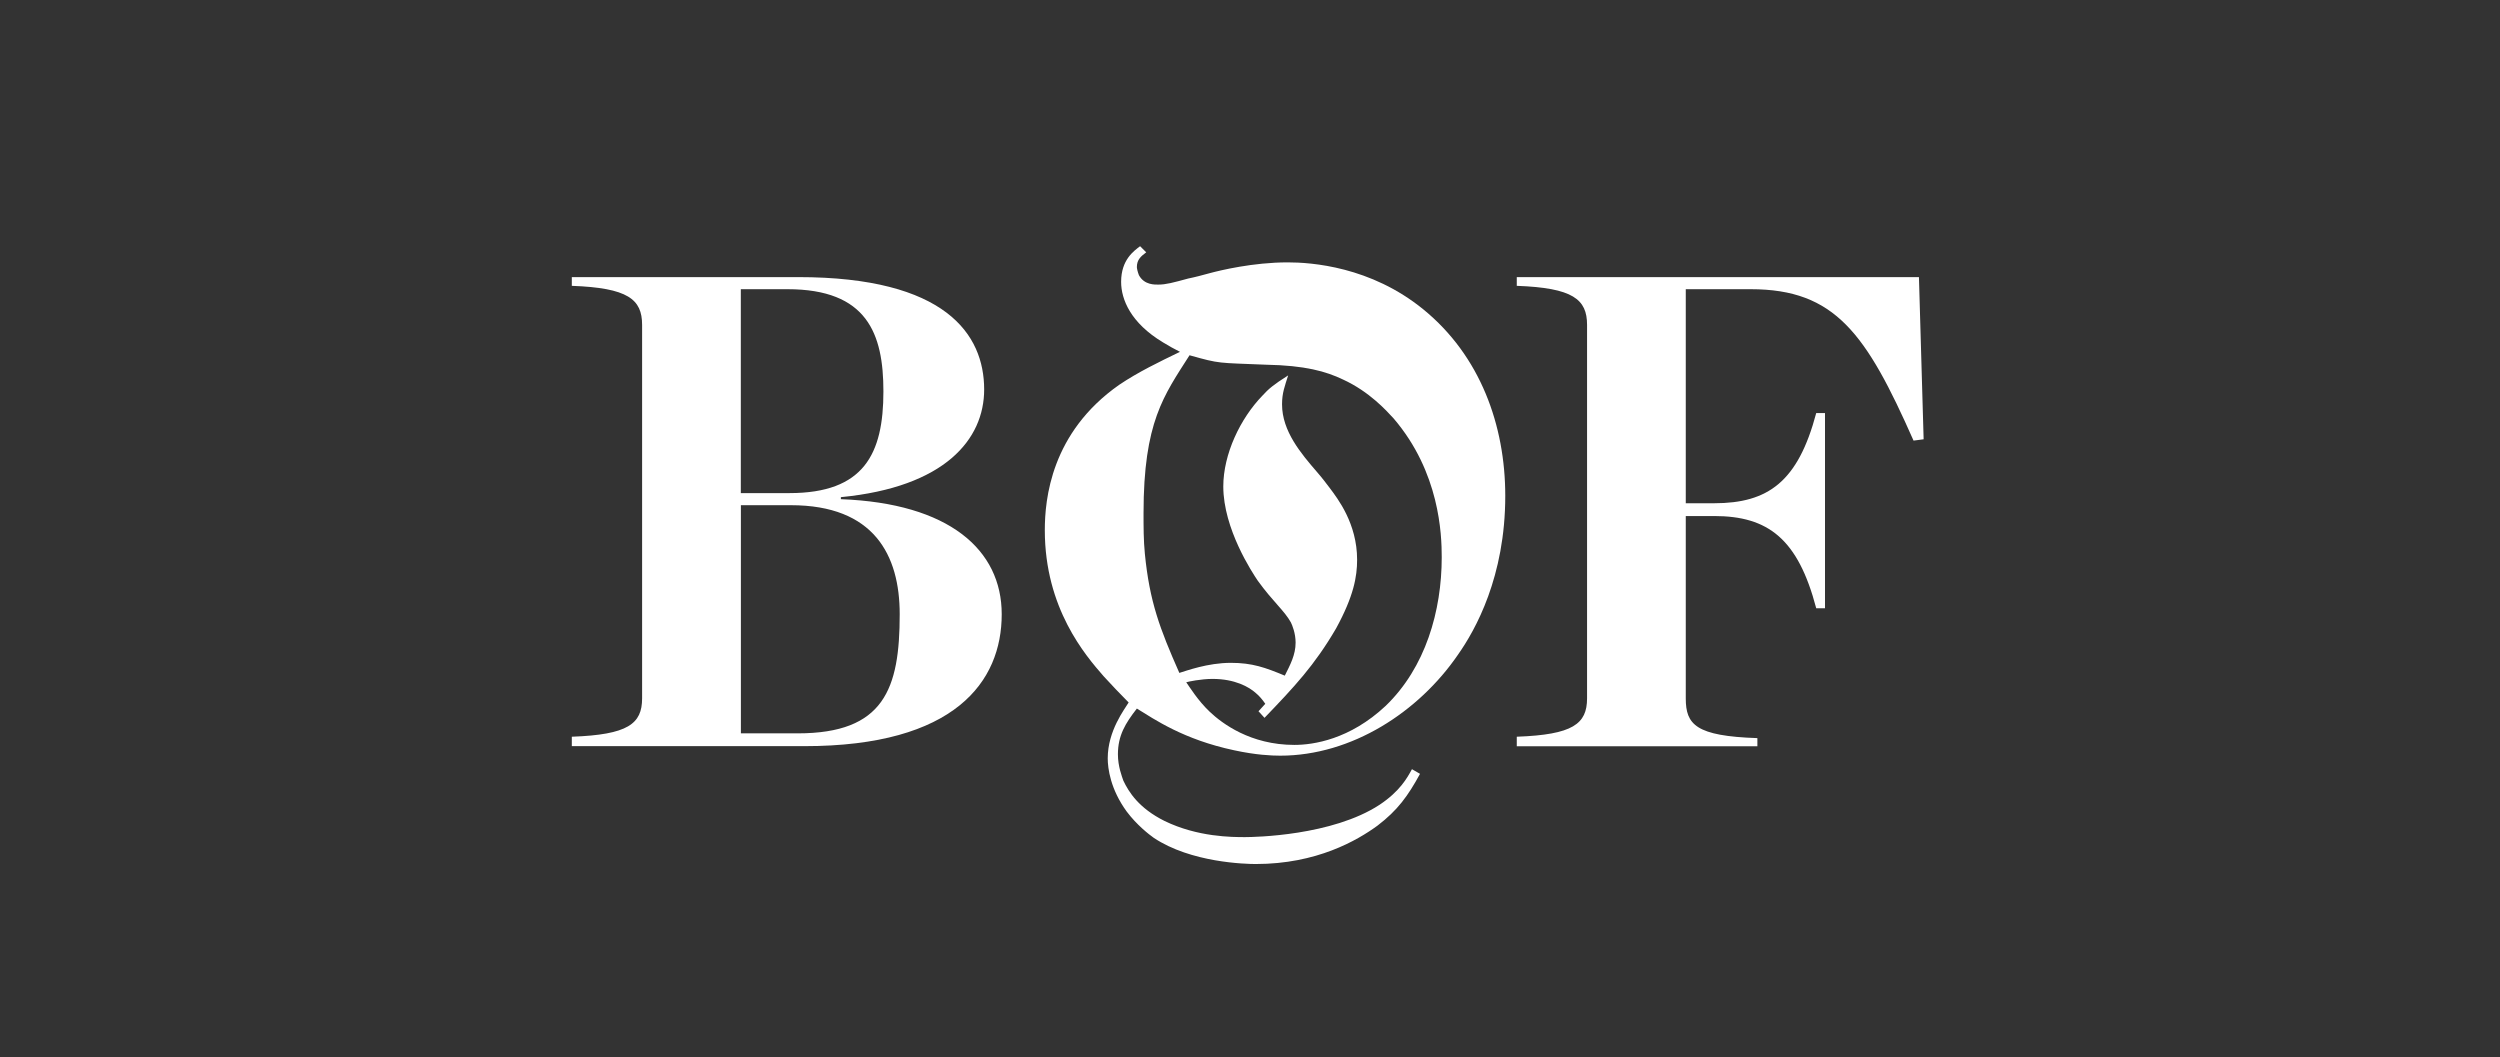 <svg width="227" height="96" viewBox="0 0 227 96" fill="none" xmlns="http://www.w3.org/2000/svg">
<rect x="0" y="0" width="227" height="96" fill="#333333" stroke="none"/>
<path fill-rule="evenodd" clip-rule="evenodd" d="M51.921 66.894C57.015 66.71 58.303 65.732 58.303 63.409V29.496C58.303 27.173 57.015 26.139 51.921 25.954V25.161H72.481C85.862 25.161 89.362 30.353 89.362 35.368C89.362 39.887 85.805 44.228 76.351 45.142V45.326C86.168 45.695 90.956 49.909 90.956 55.774C90.956 61.886 86.723 67.751 73.036 67.751H51.921V66.894ZM71.684 44.774C78.435 44.774 80.214 41.232 80.214 35.545C80.214 30.289 78.741 26.259 71.499 26.259H67.266V44.774H71.684ZM72.424 66.589C80.278 66.589 81.693 62.559 81.693 55.774C81.693 50.398 79.36 45.872 71.812 45.872H67.273V66.589H72.431H72.424Z" fill="white"/>
<path fill-rule="evenodd" clip-rule="evenodd" d="M104.089 22.902C103.598 23.27 103.228 23.575 103.228 24.248C103.228 24.368 103.292 24.673 103.413 24.984C103.904 25.898 104.886 25.841 105.192 25.841C105.867 25.841 106.543 25.657 107.895 25.289C108.507 25.168 109.183 24.984 109.858 24.8C110.776 24.552 113.785 23.823 116.915 23.823C119.064 23.823 124.463 24.191 129.251 28.101C134.409 32.315 136.678 38.612 136.678 45.029C136.678 52.36 133.975 57.19 132.381 59.45C128.824 64.642 122.742 68.615 116.24 68.615C115.443 68.615 114.027 68.551 112.064 68.126C107.461 67.149 104.822 65.314 103.228 64.337C102.182 65.683 101.507 66.781 101.507 68.495C101.507 69.593 101.876 70.513 101.997 70.875C102.488 71.916 103.406 73.382 105.739 74.543C108.749 76.01 111.879 76.01 113.045 76.01C113.906 76.01 120.963 75.889 125.26 73.077C127.103 71.852 127.779 70.634 128.205 69.841L128.938 70.265C127.835 72.284 126.911 73.566 125.075 74.969C123.233 76.314 119.555 78.453 114.027 78.453C113.109 78.453 108.137 78.333 104.758 76.073C104.331 75.769 103.221 74.912 102.303 73.686C100.831 71.668 100.582 69.777 100.582 68.856C100.582 66.349 102.118 64.394 102.481 63.785C101.684 62.991 100.945 62.198 100.212 61.405C98.554 59.506 94.869 55.235 94.869 48.145C94.869 45.334 95.424 39.285 101.62 34.943C103.342 33.781 105.241 32.867 107.141 31.947C106.65 31.699 106.095 31.394 105.604 31.09C102.659 29.319 101.798 27.18 101.798 25.593C101.798 23.575 102.965 22.781 103.52 22.356L104.075 22.909L104.089 22.902ZM114.276 64.578L114.888 63.905C114.639 63.537 114.333 63.175 114.027 62.928C113.415 62.375 112.128 61.645 110.1 61.645C109.054 61.645 107.888 61.893 107.71 61.95C108.016 62.375 108.756 63.6 109.858 64.642C110.961 65.683 113.543 67.638 117.527 67.638C119.249 67.638 122.557 67.149 125.815 64.096C129.436 60.611 130.909 55.483 130.909 50.589C130.909 48.514 130.724 42.89 126.548 38.003C125.872 37.266 124.335 35.559 121.945 34.461C120.408 33.725 118.509 33.179 114.945 33.115C110.527 32.931 110.833 33.052 108.009 32.258C105.675 35.927 103.833 38.307 103.833 46.615C103.833 47.841 103.833 49.059 103.954 50.285C104.381 54.626 105.305 57.07 107.084 61.1C107.696 60.916 109.659 60.186 111.751 60.186C113.714 60.186 114.881 60.611 116.659 61.348C117.15 60.371 117.641 59.457 117.641 58.352C117.641 57.495 117.335 56.765 117.214 56.517C116.602 55.42 115.621 54.683 114.205 52.728C113.714 51.998 111.075 48.025 111.075 44.172C111.075 41.24 112.611 38.003 114.632 35.92C115.187 35.311 115.614 34.943 116.965 34.086C116.659 35.063 116.41 35.672 116.41 36.714C116.41 39.157 118.132 41.176 119.605 42.883C120.031 43.371 120.401 43.86 120.771 44.349C121.447 45.263 123.226 47.529 123.226 50.823C123.226 52.353 122.92 54.123 121.319 57.056C119.356 60.42 117.513 62.375 114.817 65.18L114.262 64.571L114.276 64.578Z" fill="white"/>
<path fill-rule="evenodd" clip-rule="evenodd" d="M137.723 66.894C142.817 66.71 144.105 65.732 144.105 63.409V29.496C144.105 27.173 142.817 26.139 137.723 25.954V25.161H174.24L174.666 39.887L173.749 40.007C169.452 30.289 166.628 26.259 158.959 26.259H153.068V45.695H155.644C160.552 45.695 163.256 43.74 164.913 37.507H165.71V55.228H164.913C163.256 48.931 160.552 46.856 155.644 46.856H153.068V63.416C153.068 65.796 153.986 66.837 159.57 67.021V67.758H137.723V66.901V66.894Z" fill="white"/>
</svg>
